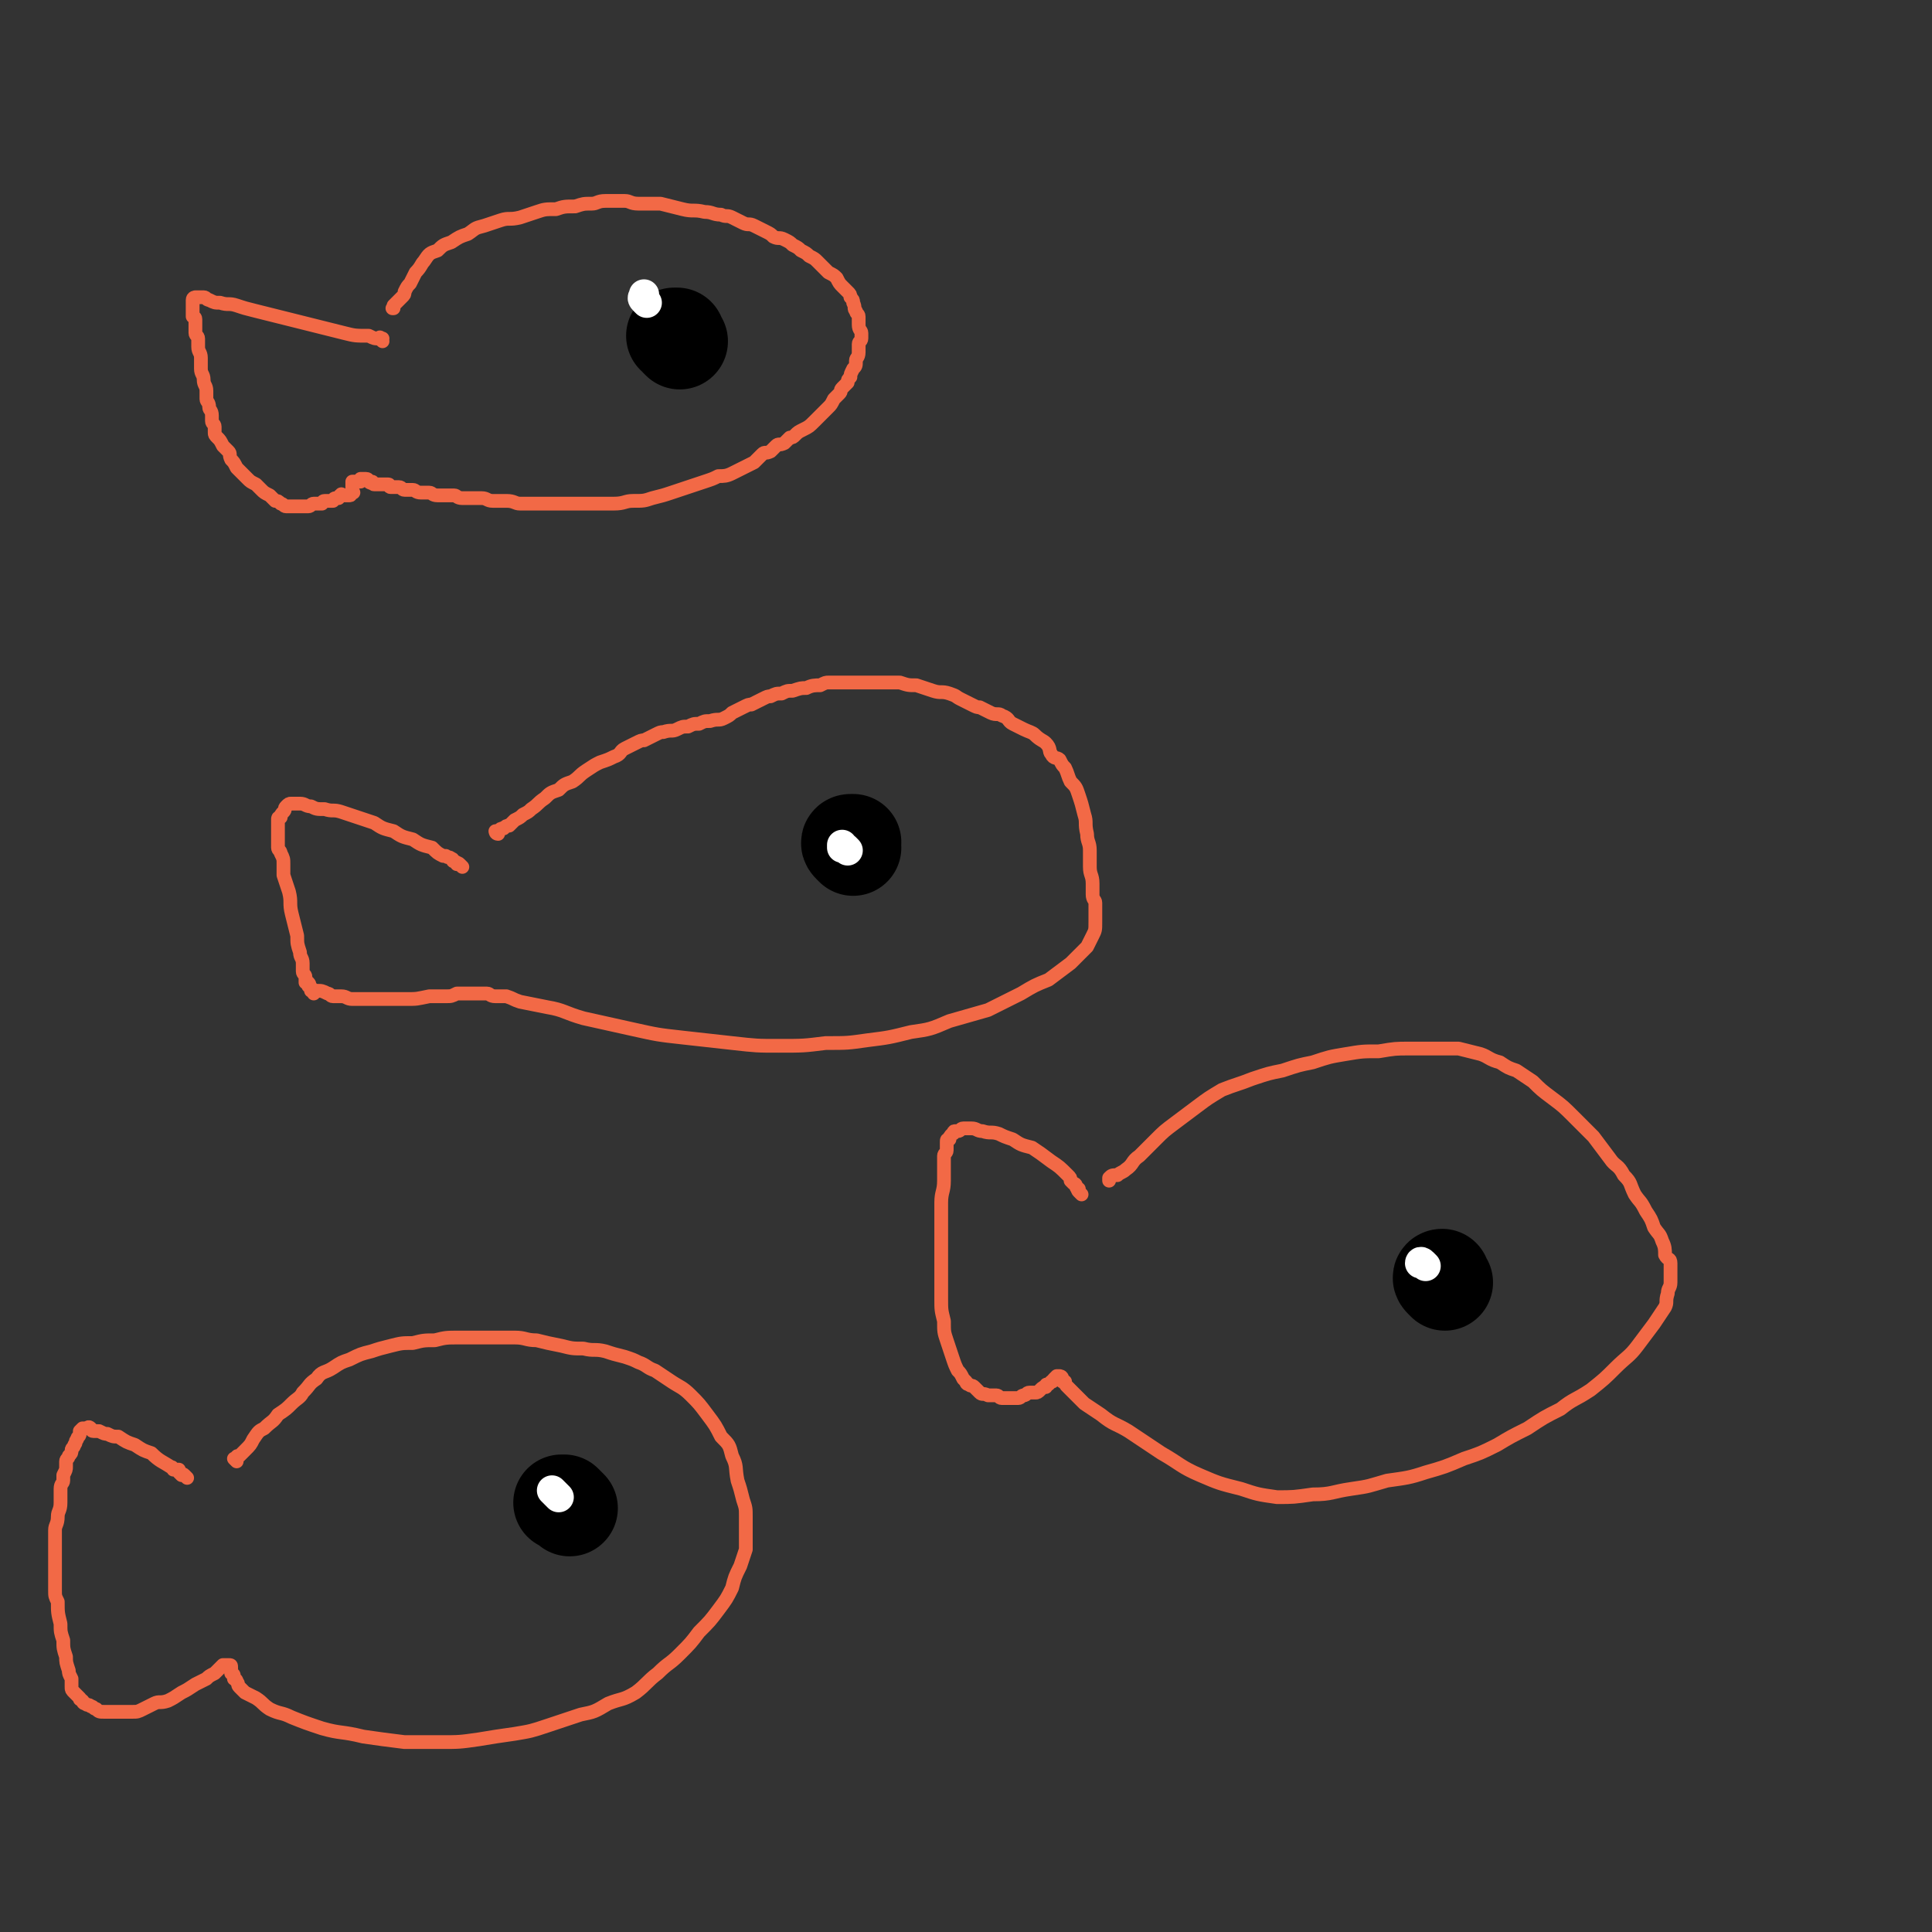 <svg viewBox='0 0 702 702' version='1.1' xmlns='http://www.w3.org/2000/svg' xmlns:xlink='http://www.w3.org/1999/xlink'><rect x="0" y="0" width="702" height="702" fill="#333333" stroke="none"/><g fill='none' stroke='#F26946' stroke-width='5' stroke-linecap='round' stroke-linejoin='round'><path d='M139,124c-1,-1 -2,-1 -1,-1 0,-1 0,0 1,0 0,0 0,0 0,0 0,0 0,0 0,0 0,0 0,0 -1,0 0,0 0,0 0,0 -2,0 -2,0 -4,-1 -5,0 -5,0 -9,-1 -4,-1 -4,-1 -8,-2 -4,-1 -4,-1 -8,-2 -4,-1 -4,-1 -8,-2 -4,-1 -4,-1 -8,-2 -4,-1 -4,-1 -7,-2 -3,-1 -3,0 -6,-1 -2,0 -2,0 -4,-1 -1,0 -1,-1 -2,-1 -1,0 -1,0 -2,0 0,0 0,0 -1,0 0,0 0,0 0,0 0,0 -1,0 -1,1 0,0 0,0 0,0 0,1 0,1 0,1 0,0 0,0 0,1 0,0 0,0 0,1 0,0 0,0 0,1 0,1 0,1 0,2 0,0 1,0 1,1 0,1 0,1 0,2 0,1 0,1 0,3 0,1 1,1 1,2 0,1 0,1 0,3 0,2 1,2 1,4 0,2 0,2 0,4 0,2 1,2 1,4 0,2 1,2 1,4 0,1 0,1 0,3 0,1 1,1 1,3 0,1 1,1 1,3 0,1 0,1 0,2 0,1 1,1 1,2 0,1 0,1 0,2 0,1 0,1 1,2 1,1 1,1 2,3 1,1 1,1 2,2 1,1 0,1 1,3 1,1 1,1 2,3 1,1 1,1 2,2 1,1 1,1 2,2 1,1 1,1 3,2 1,1 1,1 2,2 1,1 1,1 3,2 1,1 1,1 2,2 1,0 1,0 2,1 1,0 1,1 2,1 1,0 1,0 2,0 1,0 1,0 2,0 0,0 0,0 1,0 1,0 1,0 2,0 0,0 0,0 1,0 1,0 1,-1 2,-1 0,0 0,0 1,0 1,0 1,0 2,0 0,0 0,-1 1,-1 0,0 0,0 1,0 0,0 0,0 1,0 0,0 0,0 1,0 0,0 0,-1 1,-1 0,0 0,0 1,0 0,0 0,0 0,0 1,-1 0,-1 1,-1 0,-1 0,0 1,0 0,0 1,0 1,0 0,0 0,0 0,0 1,0 1,0 1,0 1,0 0,-1 1,-1 0,0 0,0 0,0 1,0 0,0 0,-1 0,0 0,0 0,-1 0,0 0,0 0,-1 0,0 0,-1 0,-1 1,0 1,0 3,0 0,0 0,-1 0,-1 1,0 1,0 2,0 0,0 0,0 0,0 1,0 1,1 1,1 1,1 1,0 1,0 1,0 0,1 1,1 1,0 1,0 2,0 0,0 0,0 1,0 0,0 0,0 0,0 1,0 1,0 1,0 1,0 1,0 1,0 1,0 0,1 1,1 0,0 0,0 1,0 1,0 1,0 2,0 1,0 1,1 2,1 1,0 1,0 3,0 1,0 1,1 3,1 1,0 1,0 3,0 1,0 1,1 3,1 1,0 1,0 3,0 1,0 1,0 3,0 1,0 1,1 3,1 2,0 2,0 4,0 1,0 1,0 3,0 2,0 2,1 4,1 2,0 2,0 5,0 3,0 3,1 5,1 4,0 4,0 7,0 4,0 4,0 8,0 5,0 5,0 10,0 5,0 5,0 9,0 4,0 4,-1 7,-1 4,0 4,0 7,-1 4,-1 4,-1 7,-2 3,-1 3,-1 6,-2 3,-1 3,-1 6,-2 3,-1 3,-1 5,-2 2,0 3,0 5,-1 2,-1 2,-1 4,-2 2,-1 2,-1 4,-2 1,-1 1,-1 3,-3 1,-1 1,0 3,-1 1,-1 1,-1 2,-2 1,-1 1,0 3,-1 1,-1 1,-1 2,-2 1,0 1,0 2,-1 1,-1 1,-1 3,-2 2,-1 2,-1 4,-3 1,-1 1,-1 3,-3 1,-1 1,-1 2,-2 1,-1 1,-1 2,-3 1,-1 1,-1 2,-2 1,-1 0,-1 1,-2 1,-1 1,-1 2,-2 0,-1 0,-1 1,-2 0,-1 0,-1 1,-3 1,-1 1,-1 1,-3 0,-1 1,-1 1,-3 0,-1 0,-1 0,-3 0,-1 1,-1 1,-2 0,-1 0,-1 0,-2 0,-1 -1,-1 -1,-3 0,-1 0,-1 0,-3 0,-1 -1,-1 -1,-2 -1,-1 0,-1 -1,-3 0,-1 0,-1 -1,-2 0,-1 0,-1 -1,-2 -1,-1 -1,-1 -2,-2 -1,-1 -1,-1 -2,-3 -1,-1 -1,-1 -3,-2 -1,-1 -1,-1 -2,-2 -1,-1 -1,-1 -2,-2 -1,-1 -1,-1 -3,-2 -1,-1 -1,-1 -3,-2 -1,-1 -1,-1 -3,-2 -1,-1 -1,-1 -3,-2 -2,-1 -2,0 -4,-1 -1,-1 -1,-1 -3,-2 -2,-1 -2,-1 -4,-2 -2,-1 -2,0 -4,-1 -2,-1 -2,-1 -4,-2 -2,-1 -2,0 -4,-1 -3,0 -3,-1 -6,-1 -4,-1 -4,0 -8,-1 -4,-1 -4,-1 -8,-2 -4,0 -4,0 -8,0 -3,0 -3,-1 -5,-1 -4,0 -4,0 -7,0 -3,0 -3,1 -5,1 -3,0 -3,0 -6,1 -4,0 -4,0 -7,1 -4,0 -4,0 -7,1 -3,1 -3,1 -6,2 -4,1 -4,0 -7,1 -3,1 -3,1 -6,2 -4,1 -3,1 -6,3 -3,1 -3,1 -6,3 -3,1 -3,1 -5,3 -3,1 -3,1 -5,4 -1,1 -1,2 -3,4 -1,2 -1,2 -2,4 -1,1 -1,1 -2,3 0,1 0,1 -1,2 -1,1 -1,1 -2,2 0,0 0,0 -1,1 0,0 0,0 0,1 -1,0 0,0 0,0 0,0 0,0 0,0 0,0 0,0 0,0 '/><path d='M168,315c-1,-1 -1,-1 -1,-1 -1,-1 -1,0 -1,0 0,0 0,-1 -1,-1 0,0 0,0 0,0 -1,0 0,-1 -1,-1 -1,-1 -1,0 -2,-1 0,0 0,0 -1,0 -2,-1 -2,-1 -4,-3 -4,-1 -4,-1 -7,-3 -4,-1 -4,-1 -7,-3 -4,-1 -4,-1 -7,-3 -3,-1 -3,-1 -6,-2 -3,-1 -3,-1 -6,-2 -3,-1 -3,0 -6,-1 -3,0 -3,0 -5,-1 -2,0 -2,-1 -4,-1 -1,0 -1,0 -3,0 -1,0 -1,0 -2,1 -1,1 0,1 -1,2 -1,1 -1,1 -1,2 -1,0 -1,0 -1,1 0,0 0,0 0,1 0,1 0,1 0,2 0,1 0,1 0,2 0,0 0,0 0,1 0,1 0,1 0,2 0,1 0,1 0,2 0,1 1,1 1,2 1,2 1,2 1,4 0,2 0,2 0,4 1,3 1,3 2,6 1,4 0,4 1,8 1,4 1,4 2,8 0,3 0,3 1,6 0,2 1,2 1,4 0,1 0,1 0,3 0,1 1,1 1,2 0,1 0,1 0,2 0,0 1,0 1,0 1,1 0,1 0,1 0,1 1,0 1,1 0,0 0,0 0,1 0,0 1,-1 1,0 0,0 0,0 0,1 0,0 0,-1 1,-1 2,0 2,0 4,1 1,0 1,1 2,1 1,0 1,0 3,0 2,0 2,1 4,1 2,0 3,0 5,0 4,0 4,0 7,0 4,0 4,0 7,0 5,0 4,0 9,-1 3,0 3,0 6,0 2,0 2,0 4,-1 1,0 1,0 2,0 1,0 1,0 2,0 1,0 1,0 2,0 1,0 1,0 2,0 1,0 1,0 3,0 1,0 1,1 3,1 2,0 2,0 4,0 3,1 2,1 5,2 5,1 5,1 10,2 6,1 6,2 13,4 9,2 9,2 18,4 9,2 9,2 18,3 9,1 9,1 18,2 9,1 9,1 17,1 9,0 9,0 17,-1 8,0 8,0 15,-1 8,-1 8,-1 16,-3 7,-1 7,-1 14,-4 7,-2 7,-2 14,-4 6,-3 6,-3 12,-6 5,-3 5,-3 10,-5 4,-3 4,-3 8,-6 3,-3 3,-3 6,-6 1,-2 1,-2 2,-4 1,-2 1,-2 1,-5 0,-1 0,-1 0,-3 0,-2 0,-2 0,-4 0,-1 -1,-1 -1,-3 0,-2 0,-2 0,-4 0,-3 -1,-3 -1,-6 0,-3 0,-3 0,-6 0,-3 -1,-3 -1,-6 -1,-4 0,-4 -1,-7 -1,-4 -1,-4 -2,-7 -1,-3 -1,-3 -3,-5 -1,-2 -1,-3 -2,-5 -1,-1 -1,-1 -2,-3 -1,-1 -2,0 -3,-2 -1,-1 0,-2 -2,-4 -1,-1 -2,-1 -4,-3 -1,-1 -2,-1 -4,-2 -2,-1 -2,-1 -4,-2 -2,-1 -1,-2 -4,-3 -1,-1 -2,0 -4,-1 -2,-1 -2,-1 -4,-2 -1,0 -1,0 -3,-1 -2,-1 -2,-1 -4,-2 -2,-1 -1,-1 -4,-2 -3,-1 -3,0 -6,-1 -3,-1 -3,-1 -6,-2 -3,0 -3,0 -6,-1 -2,0 -2,0 -5,0 -2,0 -2,0 -5,0 -2,0 -2,0 -4,0 -3,0 -3,0 -5,0 -1,0 -1,0 -3,0 -2,0 -2,0 -4,0 -1,0 -1,0 -3,1 -2,0 -3,0 -5,1 -2,0 -2,0 -5,1 -2,0 -2,0 -4,1 -2,0 -2,0 -4,1 -1,0 -1,0 -3,1 -2,1 -2,1 -4,2 -1,0 -1,0 -3,1 -2,1 -2,1 -4,2 -1,1 -1,1 -3,2 -2,1 -2,0 -5,1 -2,0 -2,0 -4,1 -2,0 -2,0 -4,1 -2,0 -2,0 -4,1 -2,1 -2,0 -5,1 -1,0 -1,0 -3,1 -2,1 -2,1 -4,2 -1,0 -1,0 -3,1 -2,1 -2,1 -4,2 -2,1 -1,2 -4,3 -2,1 -2,1 -5,2 -2,1 -2,1 -5,3 -3,2 -2,2 -5,4 -3,1 -3,1 -5,3 -3,1 -3,1 -5,3 -3,2 -2,2 -5,4 -1,1 -1,1 -3,2 -1,1 -1,1 -3,2 -1,1 -1,1 -2,2 -1,0 -1,0 -2,1 -1,0 -1,0 -2,1 0,0 0,0 0,1 -1,0 -1,-1 -1,-1 0,0 1,1 1,1 0,0 0,0 0,0 '/><path d='M68,537c-1,-1 -1,-1 -1,-1 -1,-1 -1,0 -1,0 0,0 0,0 -1,-1 0,0 0,-1 0,-1 -1,0 -1,0 -2,0 0,0 0,-1 -1,-1 -3,-2 -4,-2 -7,-5 -3,-1 -3,-1 -6,-3 -3,-1 -3,-1 -6,-3 -2,0 -2,0 -4,-1 -1,0 -1,0 -3,-1 -1,0 -1,0 -2,0 -1,0 -1,-1 -1,-1 -1,-1 -1,0 -2,0 0,0 0,0 -1,0 0,0 0,0 -1,1 0,0 0,0 0,1 0,1 -1,1 -1,2 -1,1 0,1 -1,2 0,1 -1,1 -1,2 0,1 0,1 -1,2 0,1 -1,1 -1,2 0,1 0,1 0,2 0,1 0,1 -1,3 0,1 0,1 0,2 0,1 -1,1 -1,3 0,3 0,3 0,5 0,3 -1,3 -1,5 0,3 -1,3 -1,5 0,3 0,3 0,5 0,2 0,2 0,4 0,2 0,2 0,4 0,1 0,1 0,3 0,1 0,1 0,3 0,1 0,1 0,3 0,2 0,2 1,4 0,4 0,4 1,8 0,3 0,3 1,6 0,3 0,3 1,6 0,2 0,2 1,5 0,1 0,1 1,3 0,1 0,1 0,3 0,1 0,1 1,2 0,0 0,0 1,1 0,0 0,0 1,1 0,1 0,0 1,1 0,0 0,1 1,1 1,1 1,0 2,1 1,0 1,1 2,1 1,1 1,1 3,1 1,0 1,0 3,0 1,0 1,0 3,0 2,0 2,0 4,0 2,0 2,0 4,-1 2,-1 2,-1 4,-2 2,-1 2,0 5,-1 2,-1 2,-1 5,-3 2,-1 2,-1 5,-3 2,-1 2,-1 4,-2 1,-1 1,-1 3,-2 1,-1 1,-1 2,-2 0,0 0,0 1,-1 1,0 1,0 2,0 0,0 0,0 0,0 1,0 1,0 1,1 0,0 0,1 0,2 0,0 1,0 1,1 0,0 0,0 0,1 0,0 1,0 1,1 1,1 0,1 1,2 1,1 1,1 2,2 2,1 2,1 4,2 3,2 2,2 5,4 4,2 4,1 8,3 5,2 5,2 11,4 7,2 7,1 15,3 7,1 7,1 15,2 6,0 6,0 13,0 7,0 7,0 14,-1 6,-1 6,-1 13,-2 6,-1 6,-1 12,-3 6,-2 6,-2 12,-4 5,-1 5,-1 10,-4 5,-2 5,-1 10,-4 4,-3 4,-4 8,-7 4,-4 4,-3 8,-7 4,-4 4,-4 7,-8 4,-4 4,-4 7,-8 3,-4 3,-4 5,-8 1,-4 1,-4 3,-8 1,-3 1,-3 2,-6 0,-3 0,-3 0,-6 0,-3 0,-3 0,-6 0,-3 0,-3 -1,-6 -1,-4 -1,-4 -2,-7 -1,-5 0,-5 -2,-9 -1,-4 -1,-4 -4,-7 -2,-4 -2,-4 -5,-8 -3,-4 -3,-4 -6,-7 -3,-3 -4,-3 -7,-5 -3,-2 -3,-2 -6,-4 -3,-1 -3,-2 -6,-3 -2,-1 -2,-1 -5,-2 -4,-1 -4,-1 -7,-2 -4,-1 -4,0 -8,-1 -4,0 -4,0 -8,-1 -5,-1 -5,-1 -9,-2 -4,0 -4,-1 -8,-1 -5,0 -5,0 -10,0 -5,0 -5,0 -10,0 -5,0 -5,0 -9,1 -4,0 -4,0 -8,1 -4,0 -4,0 -8,1 -4,1 -4,1 -7,2 -4,1 -4,1 -8,3 -3,1 -3,1 -6,3 -3,2 -4,1 -6,4 -3,2 -2,2 -5,5 -1,2 -2,2 -4,4 -2,2 -2,2 -5,4 -2,3 -2,2 -5,5 -2,1 -2,1 -4,4 -1,2 -1,2 -3,4 -1,1 -1,1 -2,2 -1,0 -1,0 -1,1 0,0 0,0 0,1 0,0 0,0 0,0 -1,-1 -1,-1 -1,-1 '/><path d='M393,434c-1,-1 -1,-1 -1,-1 -1,-1 0,-1 0,-1 0,0 -1,0 -1,-1 0,0 0,0 0,0 0,-1 -1,-1 -1,-1 0,0 0,0 -1,-1 0,-1 0,-1 -1,-2 -3,-3 -3,-3 -6,-5 -4,-3 -4,-3 -7,-5 -4,-1 -4,-1 -7,-3 -3,-1 -3,-1 -5,-2 -3,-1 -3,0 -6,-1 -2,0 -2,-1 -4,-1 -1,0 -1,0 -3,0 -1,0 -1,1 -2,1 0,0 0,0 -1,0 -1,0 0,1 -1,1 -1,1 -1,1 -1,2 -1,0 -1,0 -1,1 0,0 0,0 0,1 0,1 0,1 0,2 0,1 -1,1 -1,2 0,2 0,2 0,4 0,2 0,2 0,5 0,4 -1,4 -1,8 0,5 0,5 0,10 0,7 0,7 0,14 0,5 0,5 0,11 0,4 0,4 1,8 0,4 0,4 1,7 1,3 1,3 2,6 1,3 1,3 2,5 1,1 1,1 2,3 0,0 0,0 1,1 0,0 0,1 1,1 1,1 1,0 2,1 1,1 1,1 2,2 1,1 1,0 3,1 1,0 1,0 3,0 1,0 1,1 2,1 1,0 1,0 2,0 1,0 1,0 2,0 1,0 1,0 2,0 1,0 1,-1 2,-1 1,0 1,-1 2,-1 1,0 1,0 2,0 1,0 1,0 2,-1 1,-1 1,-1 2,-1 0,-1 0,-1 1,-1 0,0 0,0 1,-1 1,0 0,0 1,-1 0,0 0,0 0,0 1,-1 1,-1 1,-1 0,0 0,0 0,0 0,0 0,0 0,0 1,0 1,0 1,0 0,0 1,0 1,1 0,0 0,1 0,1 0,0 1,0 1,0 0,1 0,1 1,2 1,1 1,1 2,2 2,2 2,2 4,4 3,2 3,2 6,4 5,4 5,3 10,6 6,4 6,4 12,8 7,4 7,5 14,8 7,3 7,3 15,5 6,2 6,2 13,3 6,0 6,0 13,-1 7,0 7,-1 14,-2 7,-1 6,-1 13,-3 7,-1 8,-1 14,-3 7,-2 7,-2 14,-5 6,-2 6,-2 12,-5 5,-3 5,-3 11,-6 6,-4 6,-4 12,-7 5,-4 5,-3 11,-7 5,-4 5,-4 9,-8 4,-4 5,-4 8,-8 3,-4 3,-4 6,-8 2,-3 2,-3 4,-6 1,-2 0,-2 1,-5 0,-2 1,-2 1,-4 0,-2 0,-2 0,-3 0,-2 0,-2 0,-4 0,-2 -1,-1 -2,-3 0,-2 0,-3 -1,-5 -1,-3 -1,-2 -3,-5 -1,-3 -1,-3 -3,-6 -2,-4 -2,-3 -4,-6 -2,-4 -1,-4 -4,-7 -2,-4 -3,-3 -5,-6 -3,-4 -3,-4 -6,-8 -4,-4 -4,-4 -7,-7 -4,-4 -4,-4 -8,-7 -4,-3 -4,-3 -7,-6 -3,-2 -3,-2 -6,-4 -3,-1 -3,-1 -6,-3 -4,-1 -4,-2 -7,-3 -4,-1 -4,-1 -8,-2 -4,0 -5,0 -9,0 -4,0 -4,0 -9,0 -5,0 -5,0 -11,1 -6,0 -6,0 -12,1 -6,1 -6,1 -12,3 -5,1 -5,1 -11,3 -5,1 -5,1 -11,3 -5,2 -6,2 -11,4 -5,3 -5,3 -9,6 -4,3 -4,3 -8,6 -4,3 -4,3 -7,6 -3,3 -3,3 -6,6 -3,2 -2,3 -5,5 -1,1 -2,1 -3,2 -2,0 -2,0 -3,1 0,0 0,1 0,1 0,0 0,0 0,-1 0,0 0,0 0,0 '/></g>
<g fill='none' stroke='#000000' stroke-width='35' stroke-linecap='round' stroke-linejoin='round'><path d='M525,466c-1,-1 -1,-1 -1,-1 -1,-1 0,-1 0,-1 '/><path d='M207,548c-1,-1 -1,-1 -1,-1 -1,-1 -1,-1 -1,-1 0,0 0,0 -1,0 0,0 0,0 0,0 '/><path d='M310,308c-1,-1 -1,-1 -1,-1 -1,-1 0,-1 0,-1 0,0 0,0 0,0 1,0 1,0 1,0 '/><path d='M247,124c-1,-1 -1,-1 -1,-1 -1,-1 0,-1 0,-1 0,0 0,0 0,0 0,0 0,0 -1,0 '/></g>
<g fill='none' stroke='#FFFFFF' stroke-width='11' stroke-linecap='round' stroke-linejoin='round'><path d='M202,543c-1,-1 -1,-1 -1,-1 -1,-1 0,0 0,0 1,1 1,1 2,2 '/><path d='M518,460c-1,-1 -1,-1 -1,-1 -1,-1 -1,0 -1,0 '/><path d='M308,309c-1,-1 -1,-1 -1,-1 -1,-1 -1,0 -1,0 0,0 0,0 0,0 0,-1 0,-1 0,-1 '/><path d='M235,110c-1,-1 -1,-1 -1,-1 -1,-1 0,-1 0,-1 0,0 0,0 0,0 0,0 0,-1 0,-1 '/></g>
</svg>